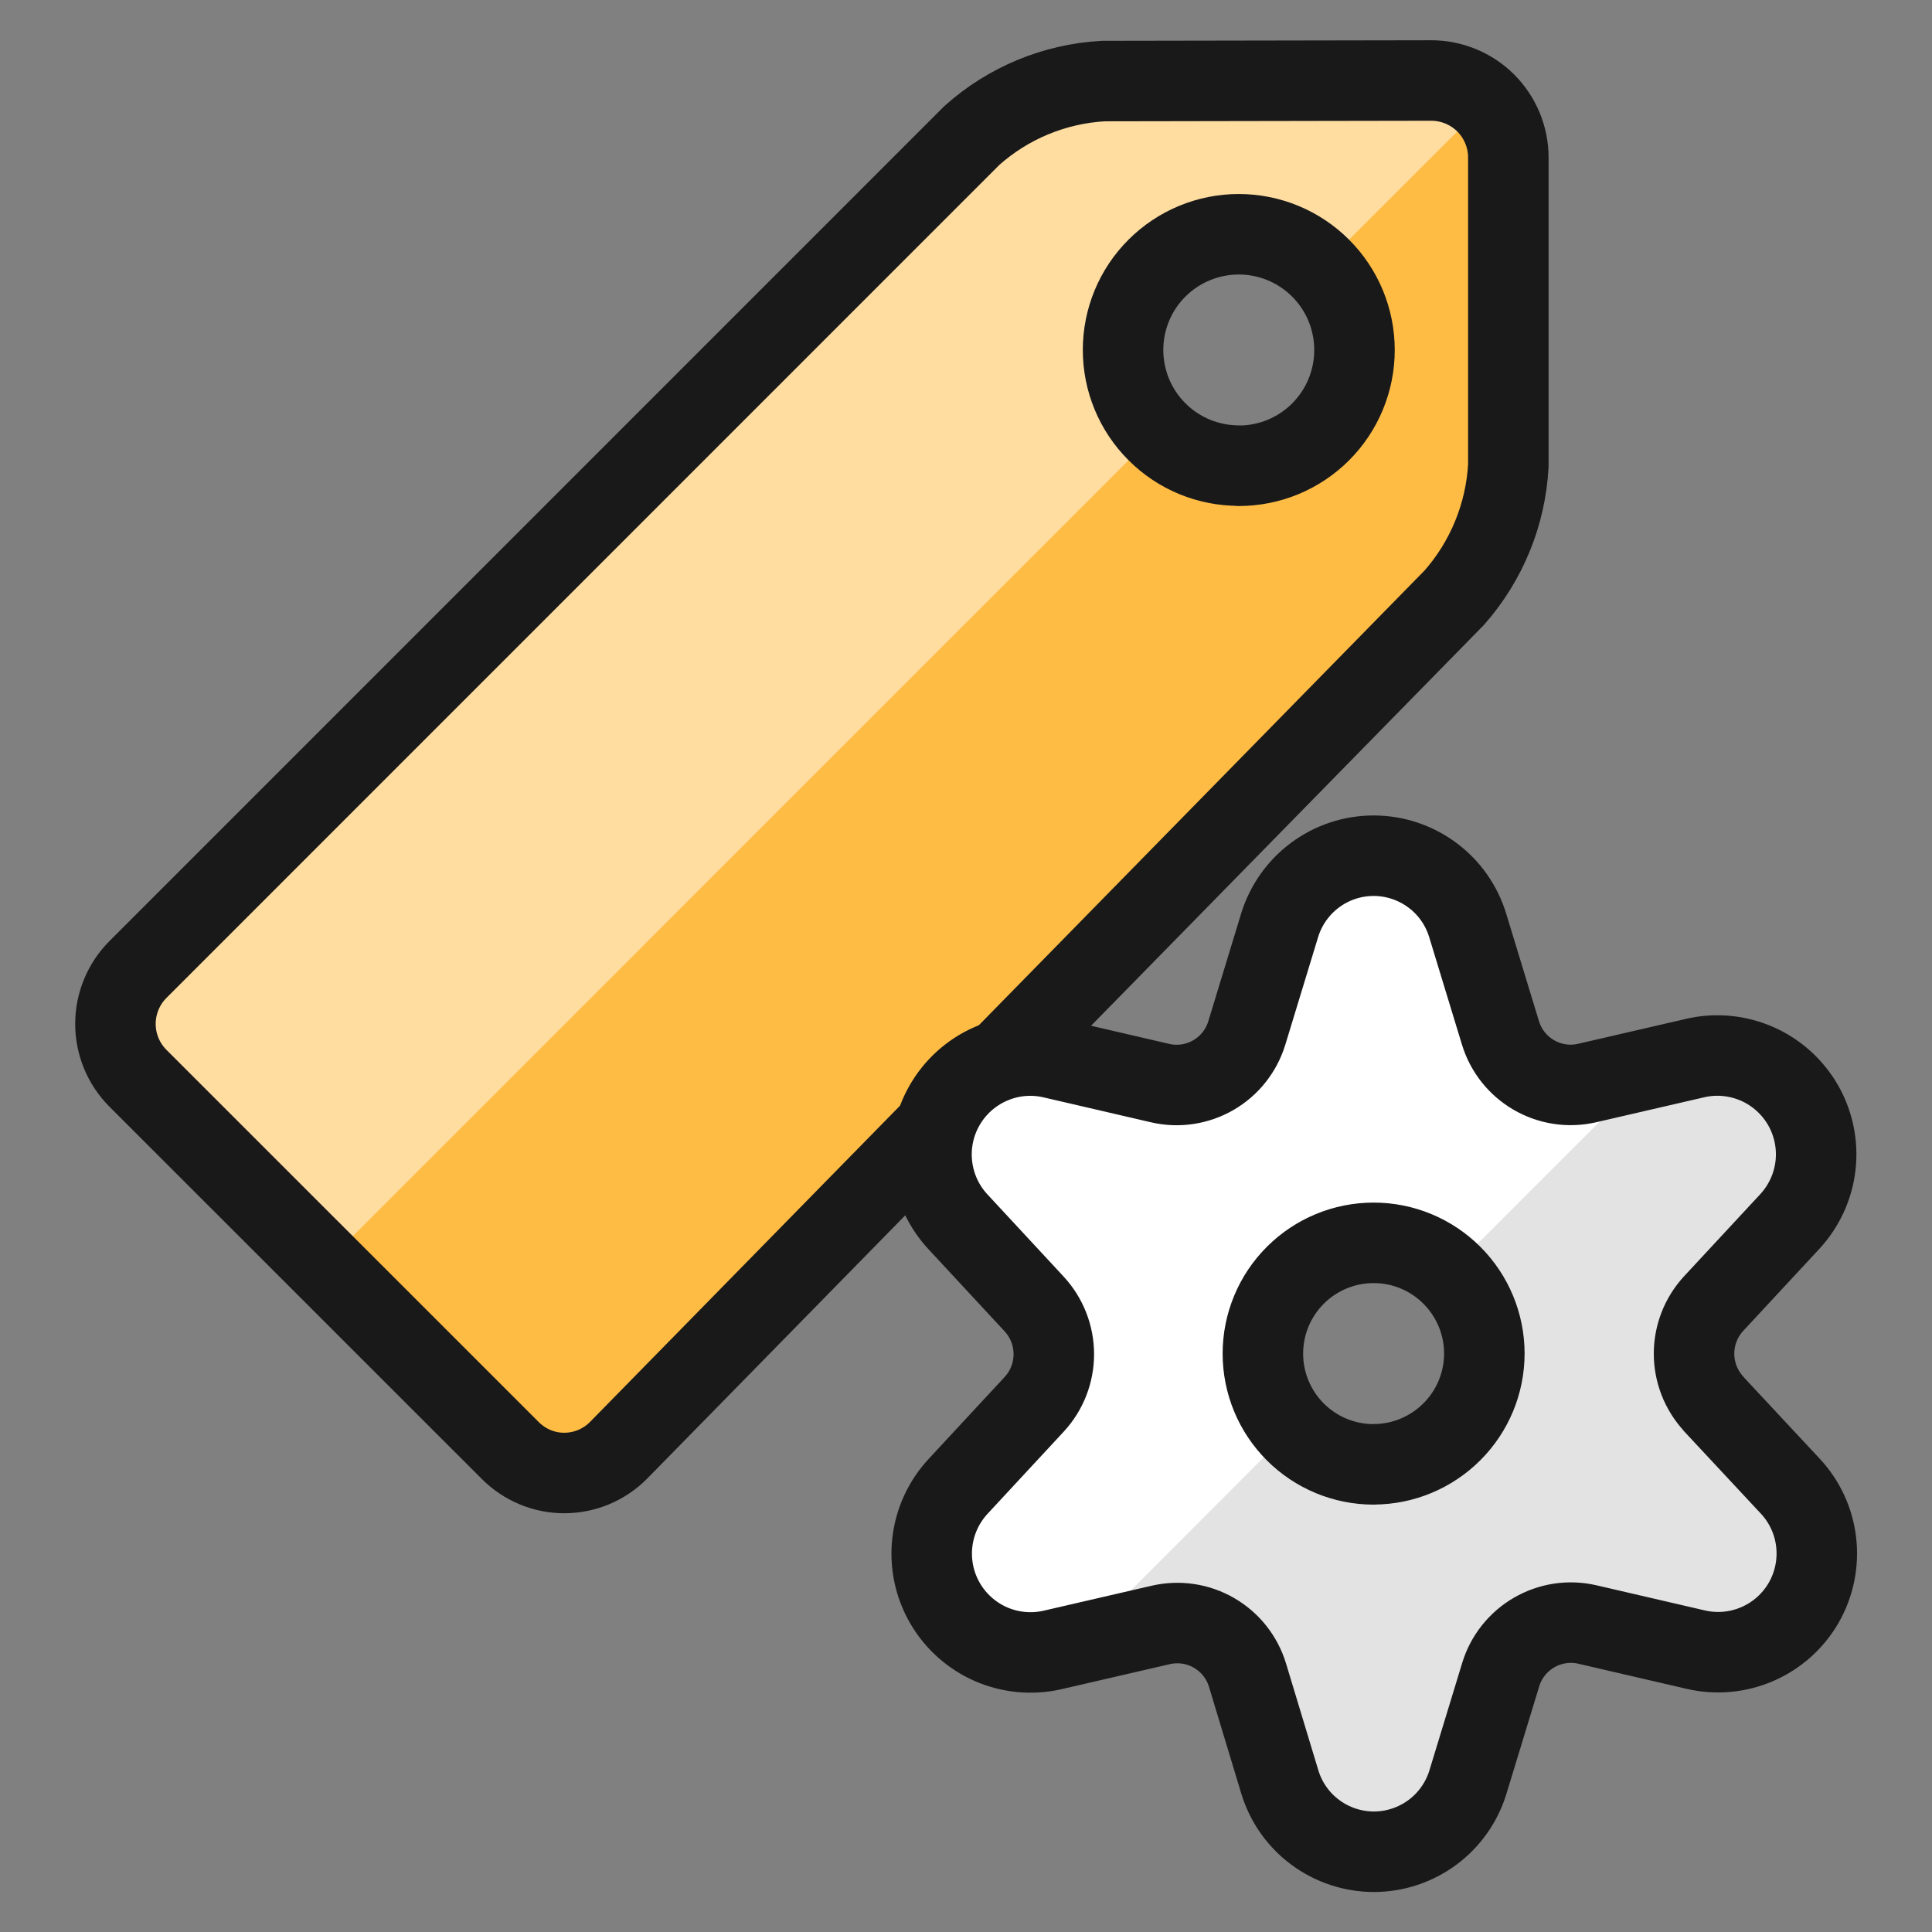 <svg xmlns="http://www.w3.org/2000/svg" fill="none" viewBox="0 0 24 24" id="Tags-Settings--Streamline-Ultimate"><rect x="0" y="0" width="24" height="24" fill="#808080" stroke="none"/><desc>Tags Settings Streamline Icon: https://streamlinehq.com</desc><path fill="#ffbc44" d="m16.345 9.183 1.723 -1.758c0.401 -0.456 0.637 -1.033 0.67 -1.639v-3.827c0 -0.254 -0.101 -0.497 -0.28 -0.677 -0.179 -0.179 -0.423 -0.28 -0.677 -0.28l-4.074 0.007c-0.606 0.034 -1.182 0.273 -1.633 0.677L1.715 12.045c-0.179 0.179 -0.28 0.423 -0.28 0.676 0 0.254 0.101 0.497 0.28 0.676l4.627 4.626c0.089 0.088 0.194 0.158 0.309 0.205 0.116 0.047 0.24 0.071 0.365 0.071 0.125 -0.001 0.249 -0.026 0.364 -0.074 0.115 -0.049 0.22 -0.119 0.307 -0.209l1.005 -1.025L16.345 9.183Zm-0.956 -3.397c-0.192 0.005 -0.382 -0.028 -0.561 -0.098 -0.178 -0.07 -0.341 -0.175 -0.478 -0.309 -0.137 -0.134 -0.246 -0.294 -0.321 -0.47 -0.074 -0.177 -0.113 -0.366 -0.113 -0.558s0.038 -0.381 0.113 -0.558c0.074 -0.177 0.183 -0.336 0.321 -0.47 0.137 -0.134 0.3 -0.239 0.478 -0.309 0.178 -0.07 0.369 -0.103 0.561 -0.098 0.374 0.01 0.73 0.165 0.991 0.433 0.261 0.268 0.407 0.627 0.407 1.002 0 0.374 -0.146 0.734 -0.407 1.002 -0.261 0.268 -0.617 0.423 -0.991 0.433Z" stroke-width="1"></path><path fill="#ffdda1" d="M4.027 15.711 14.373 5.364c-0.246 -0.273 -0.379 -0.63 -0.369 -0.998 0.009 -0.368 0.16 -0.718 0.419 -0.978 0.26 -0.26 0.61 -0.411 0.978 -0.42 0.368 -0.01 0.725 0.122 0.998 0.368l2.056 -2.054c-0.179 -0.179 -0.422 -0.279 -0.675 -0.28l-4.074 0.007c-0.606 0.034 -1.182 0.273 -1.633 0.677L1.715 12.045c-0.179 0.179 -0.28 0.423 -0.28 0.676 0 0.254 0.101 0.497 0.28 0.676l2.313 2.313Z" stroke-width="1"></path><path stroke="#191919" stroke-linecap="round" stroke-linejoin="round" d="m16.344 9.181 1.723 -1.758c0.401 -0.456 0.637 -1.033 0.67 -1.639v-3.827c0 -0.254 -0.101 -0.497 -0.28 -0.677C18.277 1.101 18.033 1 17.779 1l-4.074 0.007c-0.606 0.034 -1.182 0.273 -1.633 0.677L1.714 12.043c-0.179 0.179 -0.28 0.423 -0.28 0.676 0 0.254 0.101 0.497 0.28 0.676l4.627 4.626c0.088 0.088 0.194 0.158 0.309 0.206 0.116 0.048 0.24 0.072 0.365 0.071 0.125 -0.001 0.249 -0.026 0.364 -0.075 0.115 -0.049 0.22 -0.12 0.307 -0.209l1.005 -1.025L16.344 9.181Zm-0.956 -3.397c-0.381 0 -0.747 -0.151 -1.016 -0.421 -0.27 -0.269 -0.421 -0.635 -0.421 -1.016 0 -0.381 0.151 -0.747 0.421 -1.016 0.269 -0.269 0.635 -0.421 1.016 -0.421 0.381 0 0.747 0.151 1.017 0.421 0.27 0.27 0.421 0.635 0.421 1.017 0 0.381 -0.151 0.747 -0.421 1.017 -0.27 0.27 -0.635 0.421 -1.017 0.421v-0.002Z" stroke-width="1"></path><path fill="#e3e3e3" d="M21.287 17.438c-0.156 -0.17 -0.243 -0.392 -0.243 -0.622 0 -0.231 0.087 -0.453 0.243 -0.622l0.945 -1.018c0.178 -0.192 0.291 -0.436 0.321 -0.697 0.03 -0.26 -0.025 -0.524 -0.155 -0.751 -0.131 -0.227 -0.331 -0.407 -0.57 -0.512 -0.24 -0.105 -0.507 -0.132 -0.763 -0.074l-1.35 0.312c-0.225 0.052 -0.461 0.016 -0.661 -0.1 -0.2 -0.116 -0.348 -0.303 -0.415 -0.524l-0.406 -1.332c-0.076 -0.251 -0.23 -0.471 -0.441 -0.627 -0.21 -0.156 -0.466 -0.241 -0.728 -0.241 -0.262 0 -0.517 0.084 -0.728 0.241 -0.21 0.156 -0.365 0.376 -0.441 0.627l-0.406 1.332c-0.067 0.221 -0.215 0.409 -0.415 0.525 -0.2 0.116 -0.436 0.152 -0.661 0.1l-1.349 -0.313c-0.256 -0.057 -0.524 -0.03 -0.763 0.077 -0.24 0.106 -0.439 0.287 -0.569 0.515 -0.13 0.228 -0.183 0.491 -0.152 0.752 0.031 0.261 0.144 0.504 0.324 0.696l0.944 1.018c0.156 0.17 0.243 0.392 0.243 0.622 0 0.231 -0.087 0.453 -0.243 0.622l-0.944 1.018c-0.179 0.192 -0.292 0.436 -0.322 0.697 -0.03 0.261 0.024 0.524 0.155 0.752 0.131 0.228 0.331 0.407 0.571 0.513 0.24 0.105 0.508 0.131 0.764 0.073l1.35 -0.312c0.225 -0.051 0.461 -0.016 0.66 0.1 0.2 0.116 0.348 0.303 0.415 0.524l0.401 1.326c0.076 0.251 0.23 0.471 0.441 0.627 0.21 0.156 0.466 0.241 0.728 0.241 0.262 0 0.517 -0.085 0.728 -0.241 0.21 -0.156 0.365 -0.376 0.441 -0.627l0.406 -1.331c0.067 -0.221 0.215 -0.408 0.415 -0.524s0.436 -0.152 0.661 -0.1l1.35 0.313c0.256 0.059 0.524 0.034 0.765 -0.071 0.241 -0.105 0.442 -0.285 0.573 -0.512 0.131 -0.228 0.185 -0.492 0.155 -0.753 -0.03 -0.261 -0.143 -0.505 -0.323 -0.697l-0.949 -1.018Zm-4.223 0.753c-0.365 0 -0.715 -0.145 -0.973 -0.403 -0.258 -0.258 -0.403 -0.608 -0.403 -0.973 0 -0.365 0.145 -0.715 0.403 -0.973 0.258 -0.258 0.608 -0.403 0.973 -0.403s0.714 0.145 0.972 0.403c0.258 0.258 0.403 0.608 0.403 0.972 0 0.365 -0.145 0.714 -0.403 0.972 -0.258 0.258 -0.608 0.404 -0.972 0.404Z" stroke-width="1"></path><path fill="#fff" d="M15.689 16.815c-0.001 -0.267 0.077 -0.529 0.223 -0.753 0.146 -0.224 0.355 -0.4 0.6 -0.507 0.245 -0.107 0.516 -0.139 0.78 -0.094 0.263 0.045 0.508 0.167 0.703 0.349l2.551 -2.551 -0.833 0.192c-0.225 0.052 -0.462 0.016 -0.661 -0.1 -0.2 -0.116 -0.348 -0.303 -0.415 -0.525l-0.405 -1.332c-0.076 -0.251 -0.23 -0.471 -0.441 -0.627 -0.21 -0.156 -0.466 -0.241 -0.728 -0.241 -0.262 0 -0.517 0.084 -0.728 0.241 -0.21 0.156 -0.365 0.376 -0.441 0.627l-0.405 1.332c-0.067 0.221 -0.215 0.409 -0.415 0.525 -0.2 0.116 -0.436 0.152 -0.661 0.1l-1.349 -0.313c-0.256 -0.057 -0.524 -0.03 -0.765 0.076 -0.24 0.106 -0.44 0.287 -0.57 0.515 -0.13 0.228 -0.183 0.492 -0.152 0.753 0.031 0.261 0.145 0.505 0.326 0.696l0.944 1.018c0.156 0.17 0.243 0.392 0.243 0.622 0 0.23 -0.087 0.453 -0.243 0.622l-0.944 1.018c-0.179 0.192 -0.292 0.436 -0.322 0.697 -0.03 0.261 0.024 0.524 0.155 0.752 0.131 0.228 0.331 0.407 0.571 0.513 0.24 0.105 0.508 0.131 0.764 0.073l0.315 -0.073 2.674 -2.679c-0.237 -0.251 -0.37 -0.583 -0.372 -0.928Z" stroke-width="1"></path><path stroke="#191919" stroke-linecap="round" stroke-linejoin="round" d="M21.287 17.438c-0.156 -0.17 -0.243 -0.392 -0.243 -0.622 0 -0.231 0.087 -0.453 0.243 -0.622l0.945 -1.018c0.178 -0.192 0.291 -0.436 0.321 -0.697 0.03 -0.26 -0.025 -0.524 -0.155 -0.751 -0.131 -0.227 -0.331 -0.407 -0.57 -0.512 -0.24 -0.105 -0.507 -0.132 -0.763 -0.074l-1.35 0.312c-0.225 0.052 -0.461 0.016 -0.661 -0.1 -0.2 -0.116 -0.348 -0.303 -0.415 -0.524l-0.406 -1.332c-0.076 -0.251 -0.23 -0.471 -0.441 -0.627 -0.21 -0.156 -0.466 -0.241 -0.728 -0.241 -0.262 0 -0.517 0.084 -0.728 0.241 -0.21 0.156 -0.365 0.376 -0.441 0.627l-0.406 1.332c-0.067 0.221 -0.215 0.409 -0.415 0.525 -0.2 0.116 -0.436 0.152 -0.661 0.1l-1.349 -0.313c-0.256 -0.057 -0.524 -0.03 -0.763 0.077 -0.24 0.106 -0.439 0.287 -0.569 0.515 -0.13 0.228 -0.183 0.491 -0.152 0.752 0.031 0.261 0.144 0.504 0.324 0.696l0.944 1.018c0.156 0.17 0.243 0.392 0.243 0.622 0 0.231 -0.087 0.453 -0.243 0.622l-0.944 1.018c-0.179 0.192 -0.292 0.436 -0.322 0.697 -0.03 0.261 0.024 0.524 0.155 0.752 0.131 0.228 0.331 0.407 0.571 0.513 0.24 0.105 0.508 0.131 0.764 0.073l1.35 -0.312c0.225 -0.051 0.461 -0.016 0.66 0.1 0.2 0.116 0.348 0.303 0.415 0.524l0.401 1.326c0.076 0.251 0.23 0.471 0.441 0.627 0.21 0.156 0.466 0.241 0.728 0.241 0.262 0 0.517 -0.085 0.728 -0.241 0.21 -0.156 0.365 -0.376 0.441 -0.627l0.406 -1.331c0.067 -0.221 0.215 -0.408 0.415 -0.524s0.436 -0.152 0.661 -0.1l1.35 0.313c0.256 0.059 0.524 0.034 0.765 -0.071 0.241 -0.105 0.442 -0.285 0.573 -0.512 0.131 -0.228 0.185 -0.492 0.155 -0.753 -0.03 -0.261 -0.143 -0.505 -0.323 -0.697l-0.949 -1.018Zm-4.223 0.753c-0.365 0 -0.715 -0.145 -0.973 -0.403 -0.258 -0.258 -0.403 -0.608 -0.403 -0.973 0 -0.365 0.145 -0.715 0.403 -0.973 0.258 -0.258 0.608 -0.403 0.973 -0.403s0.714 0.145 0.972 0.403c0.258 0.258 0.403 0.608 0.403 0.972 0 0.365 -0.145 0.714 -0.403 0.972 -0.258 0.258 -0.608 0.404 -0.972 0.404Z" stroke-width="1"></path></svg>